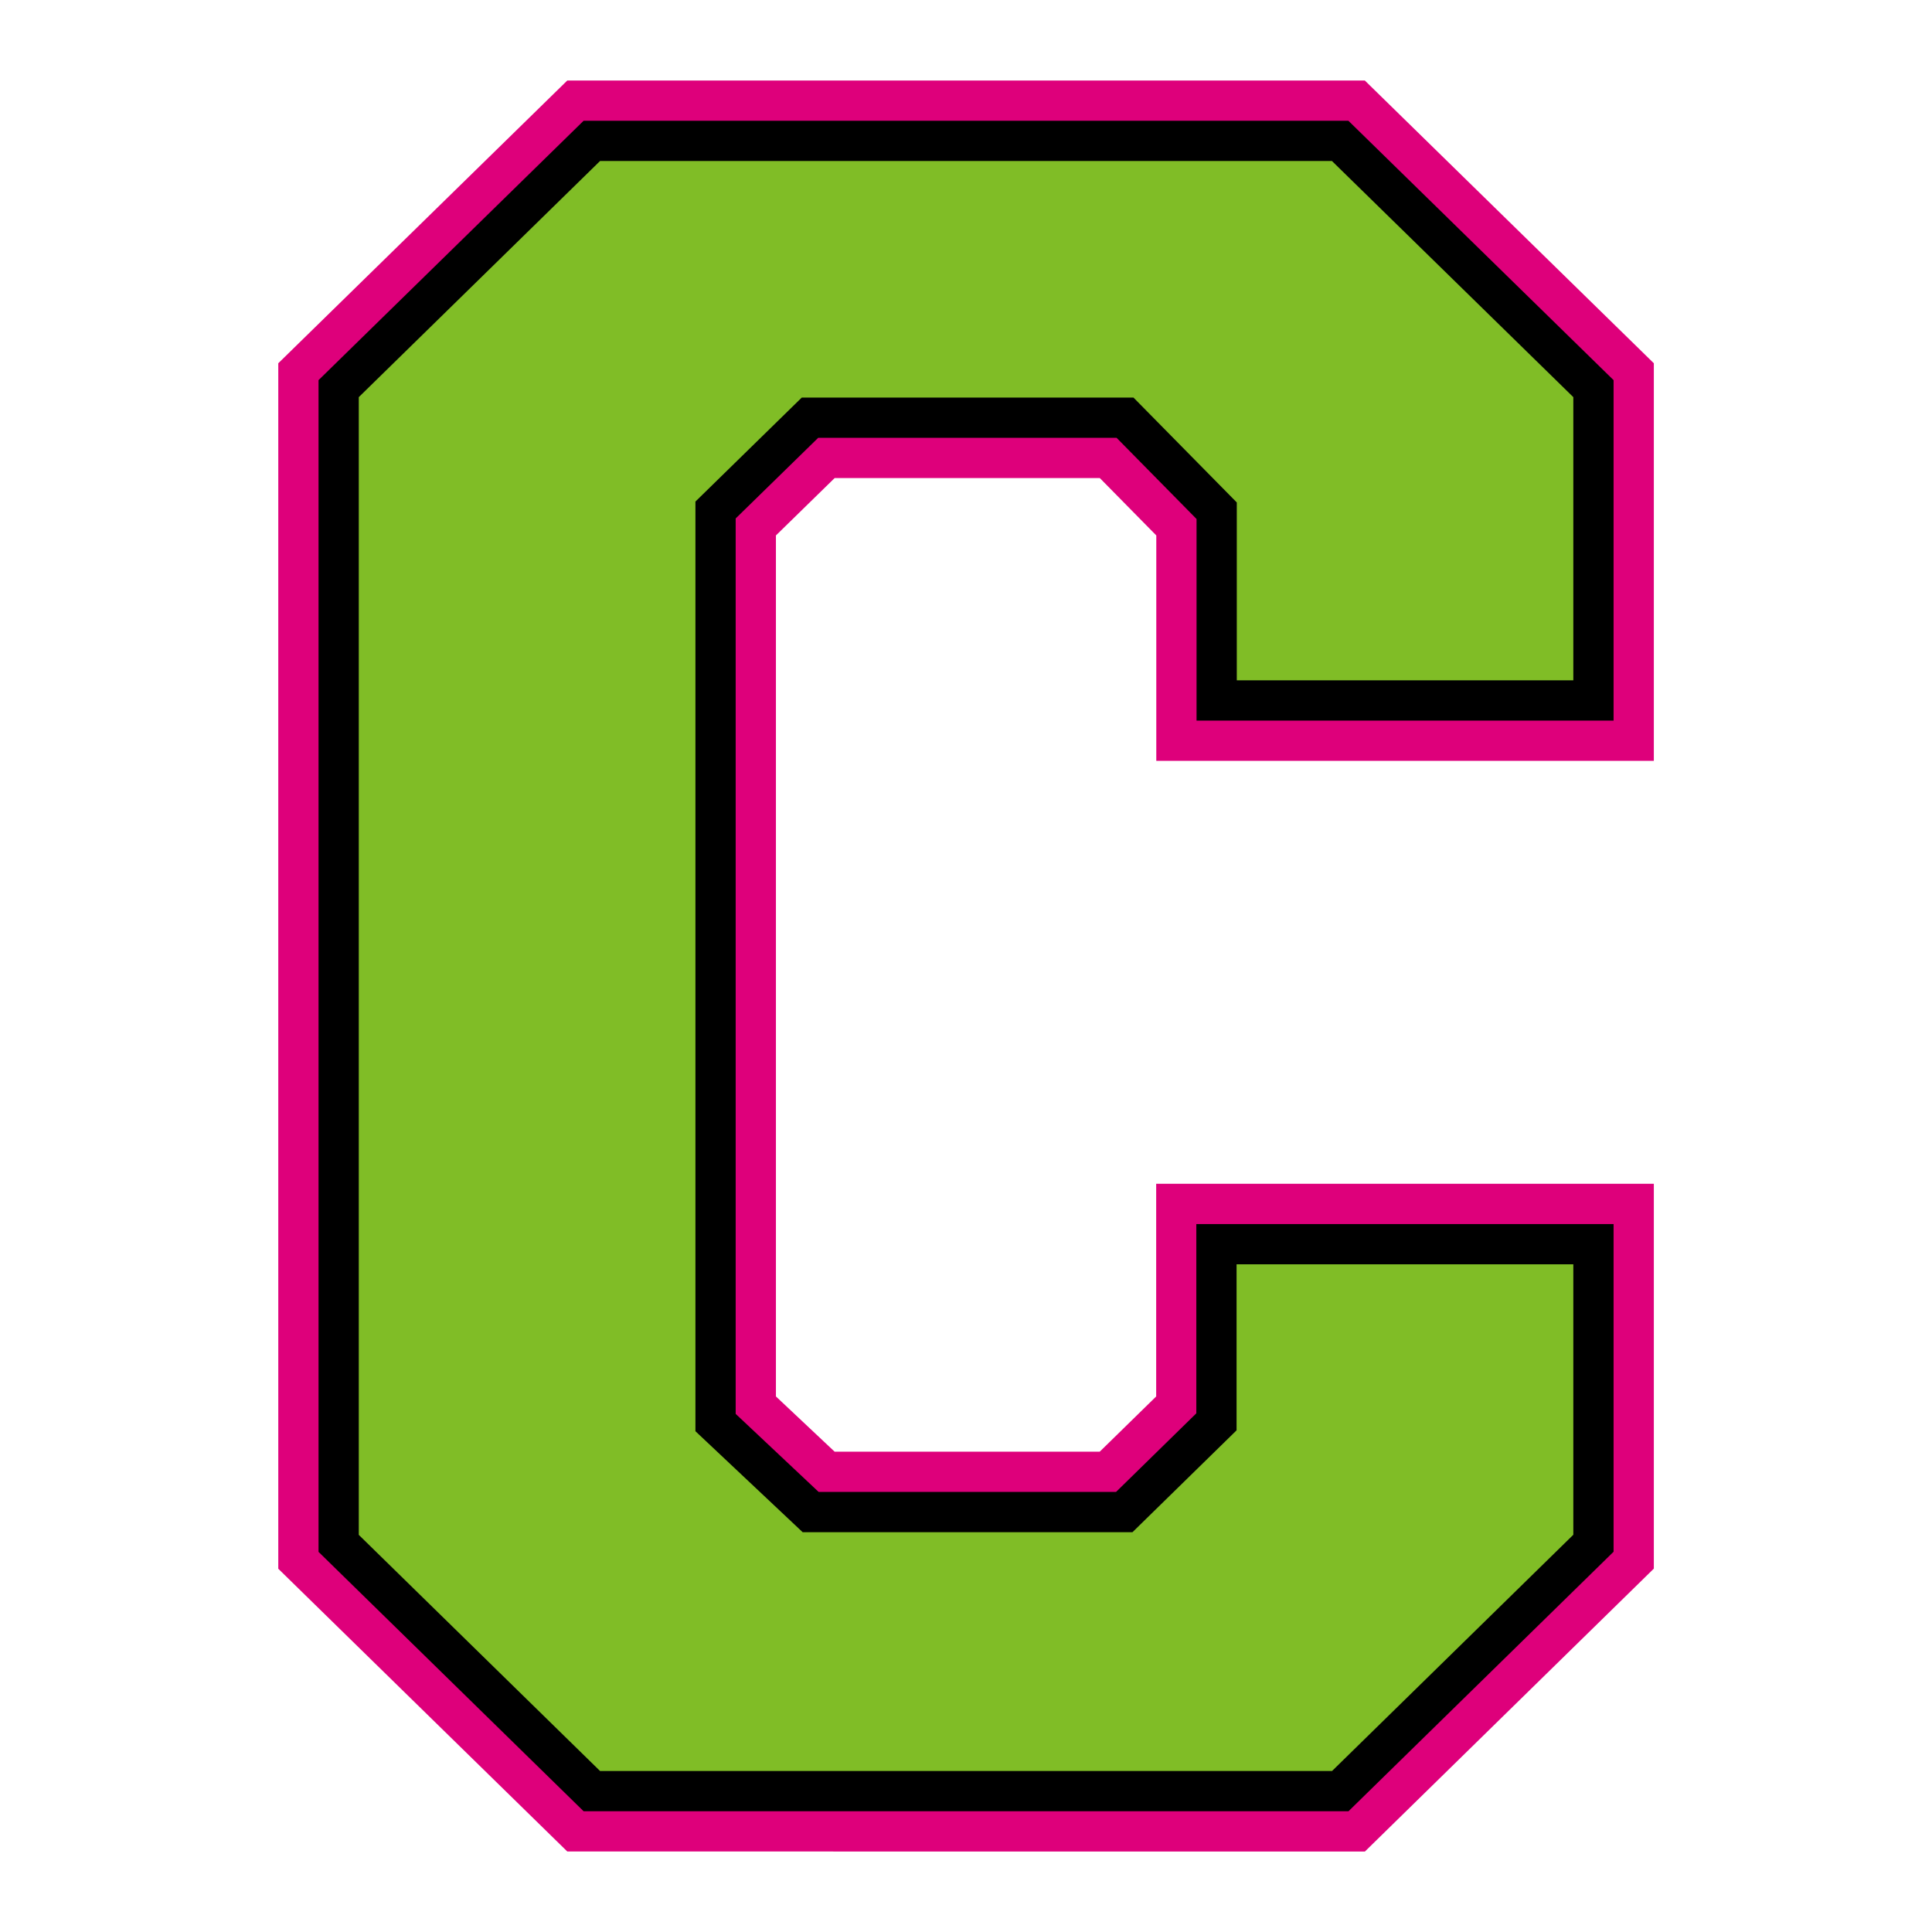 <?xml version="1.0" encoding="UTF-8"?>
<!-- Generator: Adobe Illustrator 27.5.0, SVG Export Plug-In . SVG Version: 6.00 Build 0)  -->
<svg xmlns="http://www.w3.org/2000/svg" xmlns:xlink="http://www.w3.org/1999/xlink" version="1.1" id="Layer_1" x="0px" y="0px" width="1728px" height="1728px" viewBox="0 0 1728 1728" style="enable-background:new 0 0 1728 1728;" xml:space="preserve">
<style type="text/css">
	.st0{fill:#DE007B;}
	.st1{fill:#80BD26;}
</style>
<path class="st0" d="M1034.2,680.5V478.9l-50.5-51.3H746.5L694,478.9V1249l52.5,49.4h237.1l50.5-49.4v-190.2h445.1V1403l-258.4,253  H507.4l-258.5-252.9V324.9L507.4,72h713.3l258.5,252.9v355.6H1034.2z"></path>
<polygon points="522,1620 284.9,1388 284.9,340 522,108 1206,108 1443.2,340 1443.2,644.5 1070.2,644.5 1070.2,464.2 998.7,391.6   731.8,391.6 658,463.7 658,1264.6 732.2,1334.4 998.2,1334.4 1070,1264.1 1070,1094.8 1443.2,1094.8 1443.2,1387.9 1206.1,1620 "></polygon>
<polygon class="st1" points="536.7,1584 320.9,1372.8 320.9,355.2 536.7,144 1191.3,144 1407.2,355.2 1407.2,608.5 1106.2,608.5   1106.2,449.4 1013.8,355.6 717.1,355.6 622,448.6 622,1280.1 717.9,1370.4 1012.9,1370.4 1106,1279.3 1106,1130.8 1407.2,1130.8   1407.2,1372.7 1191.4,1584 "></polygon>
</svg>
